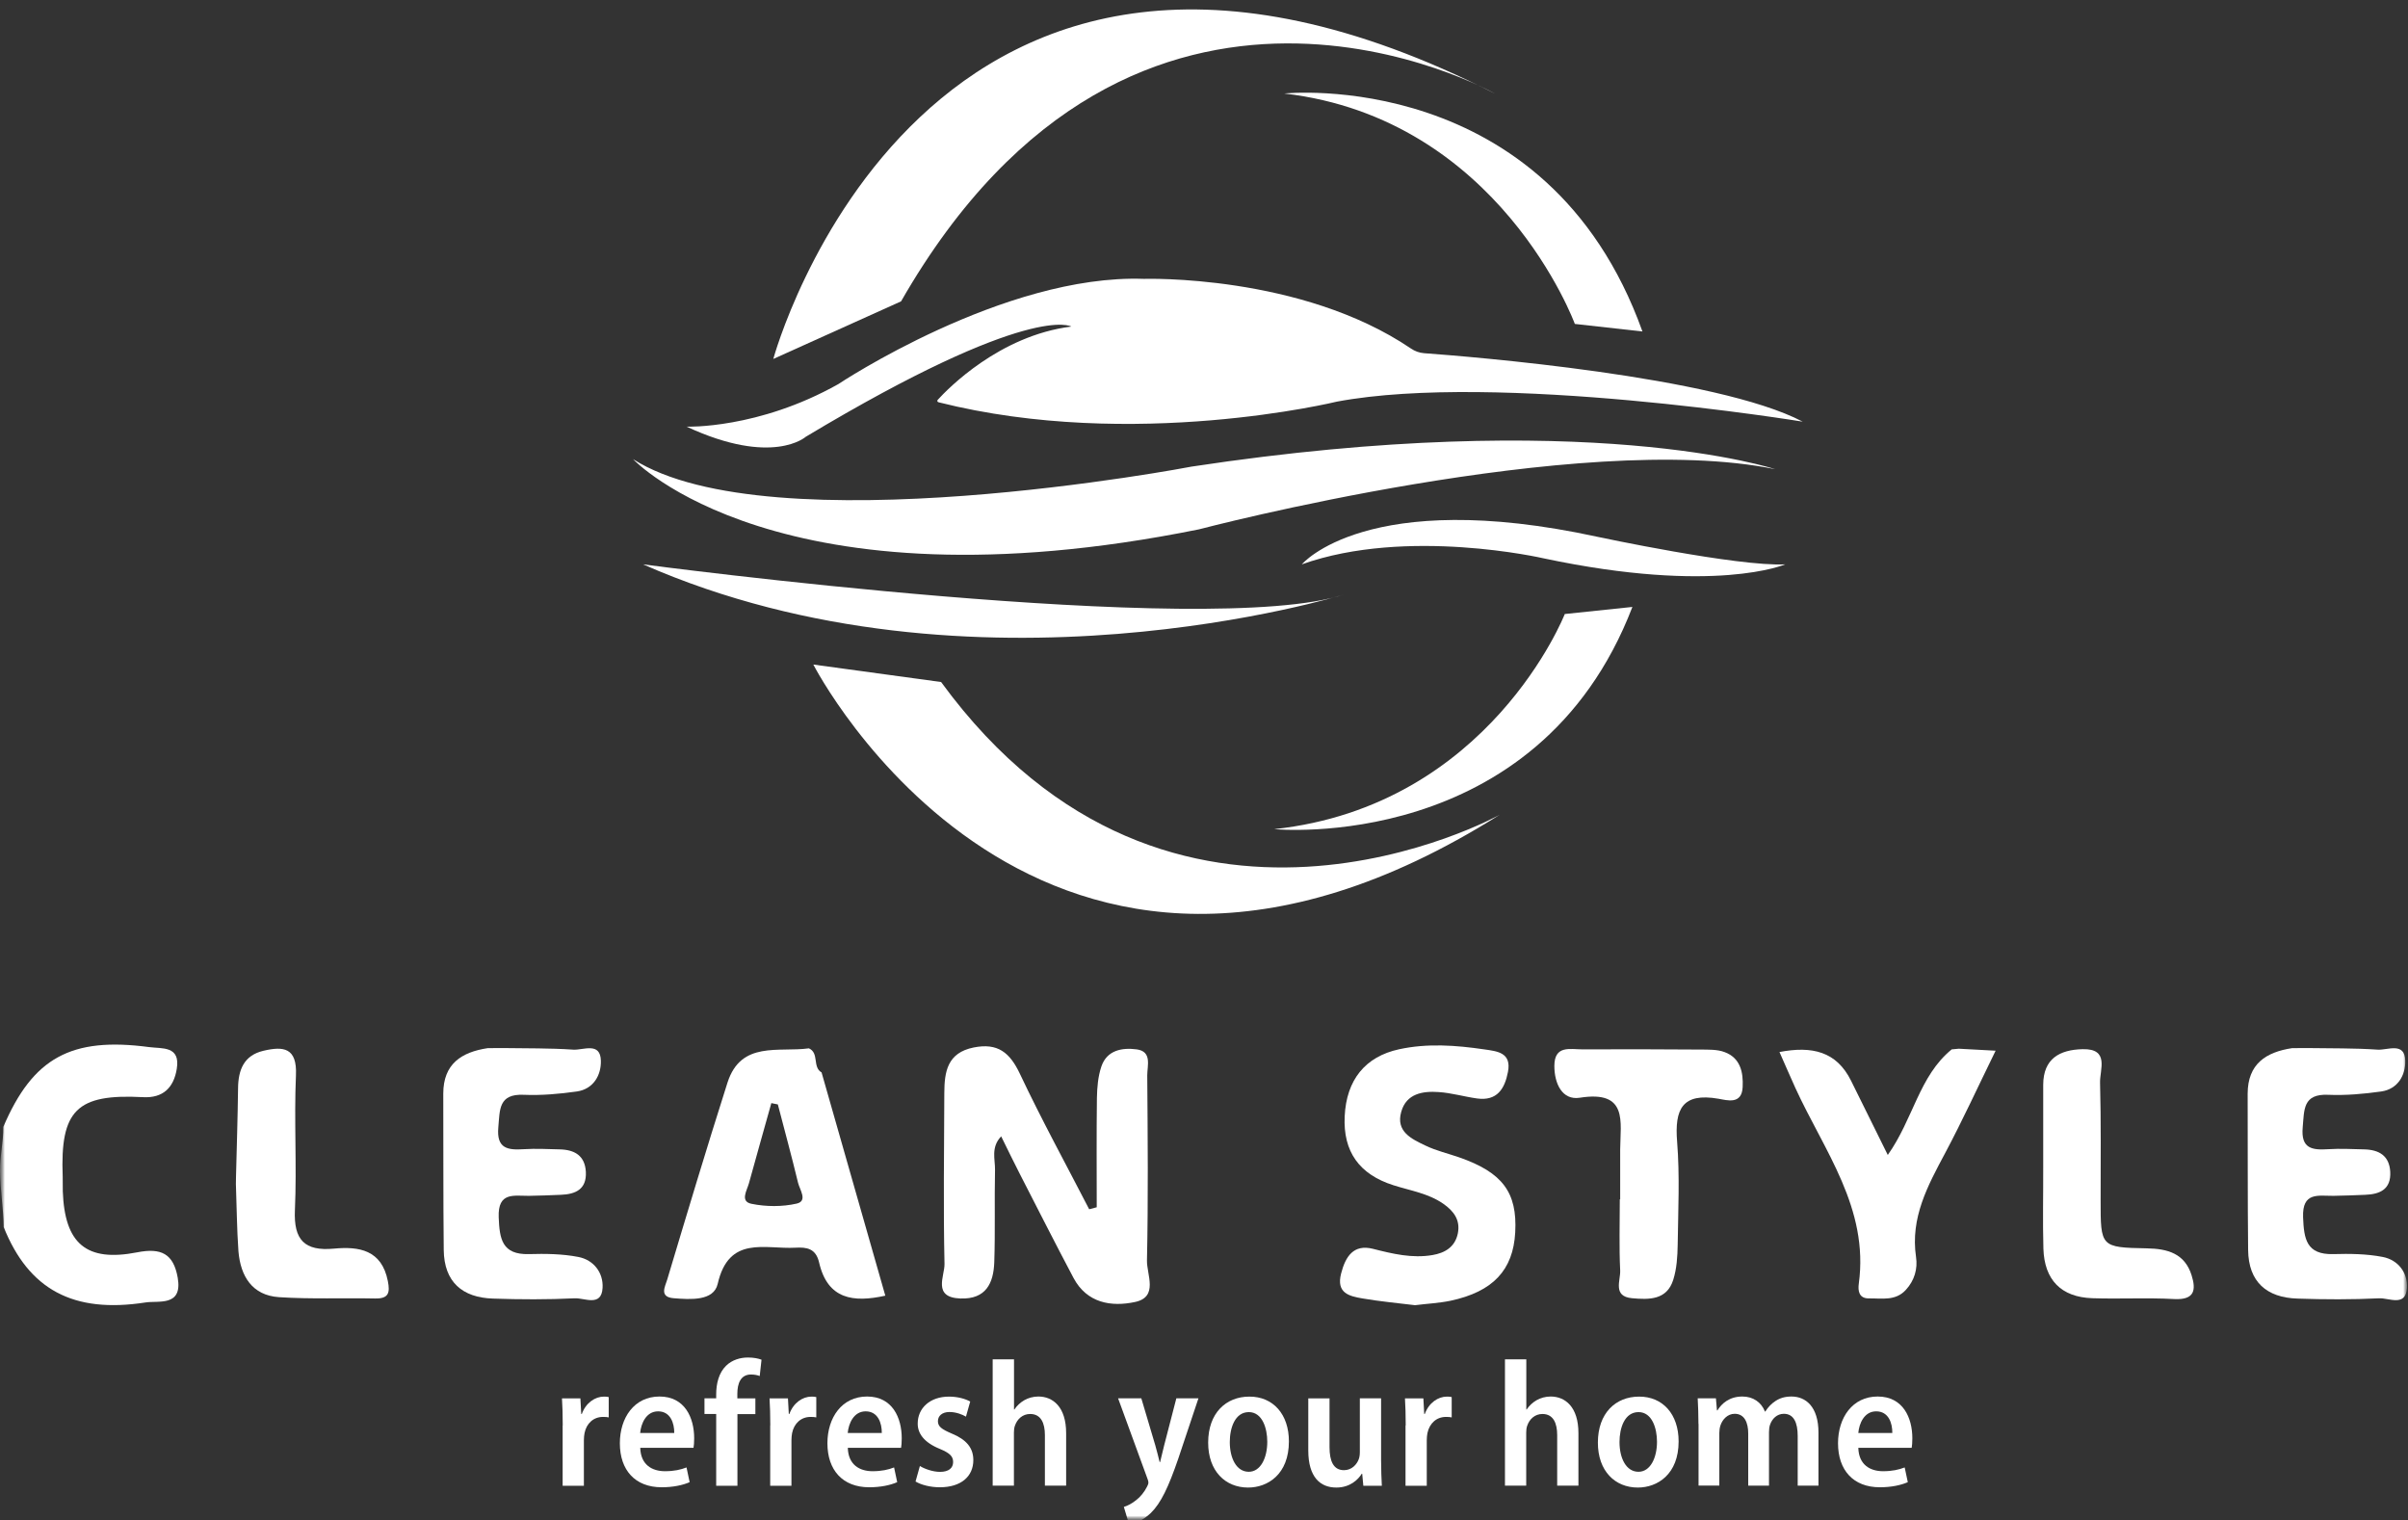 <svg width="255" height="161" viewBox="0 0 255 161" fill="none" xmlns="http://www.w3.org/2000/svg">
<rect x="0" y="0" width="255" height="161" fill="#333333" stroke="none"/>
<g clip-path="url(#clip0_3531_21404)">
<mask id="mask0_3531_21404" style="mask-type:luminance" maskUnits="userSpaceOnUse" x="0" y="0" width="255" height="161">
<path d="M255 0H0V161H255V0Z" fill="white"/>
</mask>
<g mask="url(#mask0_3531_21404)">
<mask id="mask1_3531_21404" style="mask-type:luminance" maskUnits="userSpaceOnUse" x="0" y="0" width="255" height="161">
<path d="M255 0H0V161H255V0Z" fill="white"/>
</mask>
<g mask="url(#mask1_3531_21404)">
<path d="M116.14 127.84C116.14 123.98 116.11 120.11 116.16 116.25C116.18 115.14 116.28 113.98 116.63 112.94C117.22 111.19 118.84 110.92 120.37 111.12C122.02 111.34 121.49 112.85 121.49 113.87C121.54 120.41 121.6 126.94 121.46 133.48C121.43 134.97 122.7 137.34 120.2 137.87C117.68 138.41 115.1 137.99 113.68 135.32C111.74 131.66 109.87 127.96 107.98 124.28C107.35 123.06 106.76 121.82 106.02 120.33C104.91 121.5 105.39 122.77 105.37 123.87C105.3 127.14 105.4 130.41 105.29 133.67C105.21 135.88 104.41 137.6 101.7 137.5C98.71 137.39 100.05 135.11 100.02 133.84C99.89 127.81 99.98 121.78 100 115.74C100.01 113.48 100.32 111.48 103.11 110.92C105.66 110.41 106.94 111.45 108.01 113.72C110.3 118.57 112.88 123.28 115.34 128.05C115.59 127.99 115.86 127.91 116.14 127.84Z" fill="white"/>
<path d="M149.848 138.21C147.978 137.98 146.098 137.81 144.258 137.49C142.868 137.25 141.488 136.93 142.018 134.86C142.488 133.02 143.358 131.73 145.388 132.24C147.478 132.77 149.548 133.27 151.698 132.9C152.998 132.68 154.078 132.06 154.378 130.62C154.668 129.19 153.948 128.24 152.828 127.46C151.238 126.36 149.348 126.08 147.568 125.51C143.938 124.36 142.218 121.94 142.398 118.21C142.578 114.37 144.558 111.89 148.158 111.11C151.148 110.46 154.168 110.68 157.168 111.12C158.538 111.32 160.088 111.44 159.688 113.51C159.348 115.29 158.538 116.61 156.418 116.32C155.058 116.13 153.718 115.73 152.348 115.64C150.658 115.52 148.928 115.8 148.388 117.73C147.788 119.83 149.488 120.61 150.958 121.31C152.078 121.85 153.328 122.14 154.508 122.55C159.108 124.15 160.688 126.26 160.458 130.5C160.238 134.49 158.108 136.78 153.598 137.74C152.378 137.99 151.118 138.05 149.848 138.21Z" fill="white"/>
<path d="M51.651 110.99C52.161 110.99 52.681 110.98 53.191 110.98C55.701 111.02 58.211 110.98 60.711 111.15C61.761 111.22 63.581 110.3 63.631 112.32C63.671 113.84 62.851 115.33 61.081 115.58C59.231 115.84 57.331 116.01 55.471 115.93C52.771 115.81 52.941 117.52 52.771 119.37C52.561 121.65 53.781 121.8 55.491 121.69C56.741 121.61 58.001 121.68 59.261 121.71C60.841 121.74 61.951 122.37 62.041 124.1C62.131 125.93 60.961 126.46 59.401 126.52C58.271 126.56 57.141 126.62 56.011 126.63C54.411 126.64 52.711 126.19 52.811 128.9C52.901 131.18 53.151 132.87 56.001 132.8C57.751 132.75 59.541 132.77 61.241 133.1C62.871 133.41 63.901 134.77 63.811 136.37C63.701 138.42 61.901 137.43 60.871 137.48C57.991 137.62 55.091 137.61 52.211 137.51C48.951 137.41 47.031 135.74 46.991 132.37C46.931 126.85 46.961 121.33 46.941 115.81C46.941 112.66 48.861 111.41 51.651 110.99Z" fill="white"/>
<path d="M242.73 110.99C243.24 110.99 243.76 110.98 244.27 110.98C246.78 111.02 249.29 110.98 251.79 111.15C252.84 111.22 254.66 110.3 254.71 112.32C254.75 113.84 253.93 115.33 252.16 115.58C250.31 115.84 248.41 116.01 246.55 115.93C243.85 115.81 244.02 117.52 243.85 119.37C243.64 121.65 244.86 121.8 246.57 121.69C247.82 121.61 249.08 121.68 250.34 121.71C251.92 121.74 253.03 122.37 253.12 124.1C253.21 125.93 252.04 126.46 250.48 126.52C249.35 126.56 248.22 126.62 247.09 126.63C245.49 126.64 243.79 126.19 243.89 128.9C243.98 131.18 244.23 132.87 247.08 132.8C248.83 132.75 250.62 132.77 252.32 133.1C253.95 133.41 254.98 134.77 254.89 136.37C254.78 138.42 252.98 137.43 251.95 137.48C249.07 137.62 246.17 137.61 243.29 137.51C240.03 137.41 238.11 135.74 238.07 132.37C238.01 126.85 238.04 121.33 238.02 115.81C238.03 112.66 239.95 111.41 242.73 110.99Z" fill="white"/>
<path d="M206.681 111.121C206.931 111.101 207.181 111.071 207.431 111.051C208.551 111.111 209.681 111.171 211.331 111.261C209.471 115.051 207.831 118.641 205.981 122.111C204.131 125.571 202.291 128.951 202.901 133.101C203.091 134.361 202.741 135.591 201.821 136.591C200.721 137.791 199.281 137.471 197.931 137.491C196.841 137.511 196.741 136.671 196.841 135.931C197.931 127.941 193.171 121.861 190.131 115.221C189.571 113.991 189.041 112.751 188.441 111.401C191.881 110.741 194.481 111.331 196.021 114.441C197.291 116.991 198.551 119.541 199.911 122.301C202.621 118.481 203.221 113.941 206.681 111.121Z" fill="white"/>
<path d="M171.572 127C171.572 125.24 171.562 123.48 171.572 121.72C171.592 118.79 172.432 115.43 167.302 116.24C165.432 116.54 164.602 114.74 164.602 112.88C164.602 110.65 166.272 111.12 167.572 111.12C171.722 111.1 175.872 111.11 180.022 111.14C180.902 111.15 181.842 111.11 182.632 111.41C184.302 112.03 184.622 113.54 184.542 115.12C184.452 116.99 182.902 116.51 181.992 116.35C178.142 115.68 177.322 117.45 177.602 120.9C177.892 124.52 177.712 128.17 177.662 131.81C177.642 133.05 177.562 134.35 177.192 135.52C176.512 137.69 174.602 137.63 172.822 137.47C170.752 137.28 171.622 135.59 171.572 134.53C171.452 132.02 171.532 129.51 171.532 126.99C171.552 127 171.562 127 171.572 127Z" fill="white"/>
<path d="M24.98 125.38C24.98 125.13 24.991 124.88 24.991 124.63C25.07 121.5 25.171 118.37 25.21 115.24C25.23 113.3 25.82 111.76 27.89 111.27C30.02 110.77 31.471 110.93 31.34 113.86C31.131 118.62 31.441 123.4 31.23 128.15C31.09 131.3 32.251 132.51 35.361 132.22C38.02 131.97 40.42 132.35 41.071 135.65C41.321 136.91 41.151 137.53 39.711 137.5C36.321 137.43 32.92 137.58 29.55 137.36C26.691 137.17 25.471 135.13 25.25 132.5C25.081 130.14 25.07 127.76 24.98 125.38Z" fill="white"/>
<path d="M216.37 123.55C216.37 120.66 216.36 117.76 216.37 114.87C216.38 112.09 218.12 111.16 220.54 111.1C223.43 111.03 222.35 113.27 222.39 114.65C222.5 118.8 222.45 122.95 222.45 127.1C222.45 132.03 222.44 132.1 227.34 132.19C229.55 132.23 231.35 132.73 232.08 135.03C232.57 136.58 232.42 137.67 230.25 137.56C227.36 137.4 224.46 137.57 221.57 137.47C218.25 137.36 216.49 135.51 216.39 132.22C216.31 129.34 216.38 126.44 216.37 123.55Z" fill="white"/>
<path d="M0.35 119.33C3.48 112.01 7.53 109.78 15.8 110.88C17.18 111.06 19.12 110.73 18.72 113.18C18.4 115.18 17.26 116.3 15.14 116.18C8.12 115.81 6.36 117.55 6.64 124.61C6.64 125.13 6.64 125.64 6.65 126.16C6.85 131.69 9.13 133.67 14.54 132.61C17.05 132.12 18.37 132.74 18.82 135.3C19.36 138.4 16.77 137.7 15.41 137.92C7.73 139.11 3.04 136.54 0.39 129.94C0.38 128.1 0.01 125.84 0 124C-0.01 122.31 0.36 121.02 0.35 119.33Z" fill="white"/>
<path d="M85.661 111.011C86.771 111.511 86.012 113.001 87.002 113.561C89.242 121.401 91.482 129.241 93.752 137.201C90.372 137.951 87.641 137.6 86.741 133.69C86.401 132.211 85.451 132.051 84.232 132.121C81.002 132.301 77.182 130.781 76.002 135.951C75.582 137.791 73.112 137.611 71.332 137.471C69.772 137.341 70.442 136.221 70.652 135.511C72.742 128.541 74.832 121.561 77.042 114.631C78.472 110.191 82.461 111.451 85.661 111.011ZM81.682 116.811C80.892 119.641 80.092 122.461 79.312 125.291C79.102 126.061 78.342 127.221 79.572 127.471C81.121 127.791 82.841 127.8 84.371 127.45C85.561 127.17 84.692 125.991 84.512 125.251C83.842 122.471 83.091 119.71 82.371 116.95C82.141 116.91 81.912 116.861 81.682 116.811Z" fill="white"/>
<path d="M158.281 9.9C158.281 9.9 120.351 -11.58 95.421 31.91L81.891 38.01C81.891 38.02 97.801 -20.87 158.281 9.9Z" fill="white"/>
<path d="M166.77 34.301C166.77 34.301 158.81 12.551 136 9.901C136 9.901 163.85 6.981 173.93 35.101L166.77 34.301Z" fill="white"/>
<path d="M165.706 65.02C165.706 65.02 157.747 85.331 134.938 87.8C134.938 87.8 162.787 90.52 172.867 64.27L165.706 65.02Z" fill="white"/>
<path d="M86.129 70.37C86.129 70.37 109.999 117.05 158.809 86.28C158.809 86.28 124.059 105.64 99.659 72.22L86.129 70.37Z" fill="white"/>
<path d="M68.098 59.761C68.098 59.761 128.038 67.721 142.368 62.941C142.358 62.951 103.108 75.151 68.098 59.761Z" fill="white"/>
<path d="M137.859 59.76C137.859 59.76 144.749 51.54 169.149 56.84C169.149 56.84 184.029 60.02 189.049 59.76C189.049 59.76 181.629 62.98 163.449 59.12C163.459 59.12 149.009 55.79 137.859 59.76Z" fill="white"/>
<path d="M67.039 48.621C67.039 48.621 82.419 65.061 126.979 56.051C126.979 56.051 167.299 45.441 187.979 49.681C187.979 49.681 168.089 43.051 126.179 49.411C126.179 49.421 81.619 57.911 67.039 48.621Z" fill="white"/>
<path d="M72.711 45.18C72.711 45.18 80.291 45.45 88.781 40.67C88.781 40.67 106.291 29 121.141 29.53C121.141 29.53 137.761 29 149.421 36.91C149.831 37.19 150.301 37.36 150.801 37.4C155.581 37.75 181.751 39.84 190.901 44.65C190.901 44.65 158.541 39.35 141.571 42.53C141.571 42.53 120.011 47.79 99.401 42.6C99.251 42.56 99.211 42.44 99.311 42.33C100.361 41.18 105.841 35.53 113.451 34.58C113.451 34.58 109.201 31.93 85.331 46.25C85.341 46.24 81.841 49.42 72.711 45.18Z" fill="white"/>
<path d="M59.592 150.94C59.592 149.82 59.562 148.89 59.512 148.08H61.462L61.552 149.73H61.612C62.042 148.54 63.022 147.89 63.952 147.89C64.172 147.89 64.302 147.9 64.462 147.94V150.09C64.282 150.05 64.102 150.04 63.852 150.04C62.862 150.04 62.112 150.71 61.902 151.75C61.862 151.96 61.832 152.23 61.832 152.51V157.33H59.582V150.94H59.592Z" fill="white"/>
<path d="M67.801 153.32C67.851 155.11 69.051 155.79 70.421 155.79C71.381 155.79 72.091 155.63 72.701 155.39L73.031 156.95C72.301 157.27 71.271 157.49 70.071 157.49C67.251 157.49 65.641 155.67 65.641 152.83C65.641 150.13 67.161 147.88 69.841 147.88C72.531 147.88 73.511 150.14 73.511 152.3C73.511 152.76 73.481 153.1 73.441 153.31H67.801V153.32ZM71.401 151.74C71.411 150.7 71.001 149.45 69.691 149.45C68.421 149.45 67.881 150.75 67.791 151.74H71.401Z" fill="white"/>
<path d="M75.842 157.32V149.73H74.602V148.07H75.842V147.66C75.842 146.51 76.122 145.37 76.892 144.62C77.532 143.99 78.412 143.75 79.202 143.75C79.812 143.75 80.292 143.85 80.642 143.98L80.452 145.71C80.212 145.62 79.922 145.55 79.522 145.55C78.432 145.55 78.082 146.5 78.082 147.59V148.08H79.992V149.74H78.092V157.33H75.842V157.32Z" fill="white"/>
<path d="M81.572 150.94C81.572 149.82 81.542 148.89 81.492 148.08H83.442L83.532 149.73H83.592C84.022 148.54 85.002 147.89 85.932 147.89C86.152 147.89 86.282 147.9 86.442 147.94V150.09C86.262 150.05 86.082 150.04 85.832 150.04C84.842 150.04 84.092 150.71 83.882 151.75C83.842 151.96 83.812 152.23 83.812 152.51V157.33H81.562V150.94H81.572Z" fill="white"/>
<path d="M89.781 153.32C89.831 155.11 91.031 155.79 92.401 155.79C93.361 155.79 94.071 155.63 94.681 155.39L95.011 156.95C94.281 157.27 93.251 157.49 92.051 157.49C89.231 157.49 87.621 155.67 87.621 152.83C87.621 150.13 89.141 147.88 91.821 147.88C94.511 147.88 95.491 150.14 95.491 152.3C95.491 152.76 95.461 153.1 95.421 153.31H89.781V153.32ZM93.381 151.74C93.391 150.7 92.981 149.45 91.671 149.45C90.401 149.45 89.861 150.75 89.771 151.74H93.381Z" fill="white"/>
<path d="M97.413 155.24C97.883 155.53 98.773 155.86 99.543 155.86C100.483 155.86 100.933 155.44 100.933 154.82C100.933 154.21 100.583 153.87 99.533 153.43C97.853 152.75 97.173 151.79 97.183 150.74C97.183 149.12 98.473 147.89 100.493 147.89C101.433 147.89 102.233 148.13 102.743 148.41L102.293 150.01C101.913 149.79 101.263 149.52 100.543 149.52C99.753 149.52 99.323 149.95 99.323 150.49C99.323 151.05 99.703 151.34 100.783 151.8C102.333 152.44 103.073 153.31 103.073 154.61C103.073 156.35 101.763 157.49 99.523 157.49C98.523 157.49 97.553 157.24 96.953 156.88L97.413 155.24Z" fill="white"/>
<path d="M105.131 143.94H107.381V149.25H107.421C107.691 148.85 108.041 148.52 108.471 148.27C108.891 148.03 109.411 147.88 109.961 147.88C111.501 147.88 112.901 148.98 112.901 151.76V157.32H110.651V151.96C110.651 150.72 110.251 149.73 109.091 149.73C108.291 149.73 107.711 150.27 107.471 150.99C107.401 151.18 107.371 151.45 107.371 151.69V157.32H105.121V143.94H105.131Z" fill="white"/>
<path d="M120.862 148.07L122.342 153.05C122.512 153.64 122.672 154.3 122.802 154.82H122.852C122.982 154.31 123.132 153.64 123.282 153.05L124.572 148.07H126.912L124.772 154.47C123.732 157.49 122.942 159.16 121.872 160.21C121.012 161.03 120.102 161.38 119.582 161.47L119.012 159.57C119.412 159.45 119.892 159.2 120.332 158.84C120.752 158.52 121.192 157.99 121.472 157.42C121.562 157.25 121.612 157.12 121.612 157C121.612 156.89 121.592 156.77 121.512 156.58L118.402 148.07H120.862Z" fill="white"/>
<path d="M136.491 152.63C136.491 156.13 134.241 157.52 132.171 157.52C129.751 157.52 127.941 155.77 127.941 152.76C127.941 149.63 129.831 147.89 132.301 147.89C134.811 147.88 136.491 149.75 136.491 152.63ZM130.231 152.7C130.231 154.41 130.931 155.85 132.241 155.85C133.481 155.85 134.201 154.4 134.201 152.67C134.201 151.25 133.681 149.53 132.241 149.53C130.771 149.54 130.231 151.22 130.231 152.7Z" fill="white"/>
<path d="M146.253 154.58C146.253 155.65 146.293 156.56 146.333 157.33H144.373L144.253 156.06H144.203C143.823 156.68 142.963 157.52 141.513 157.52C139.823 157.52 138.543 156.43 138.543 153.59V148.08H140.793V153.24C140.793 154.71 141.203 155.68 142.323 155.68C143.163 155.68 143.683 155.06 143.883 154.53C143.963 154.33 144.003 154.06 144.003 153.78V148.07H146.253V154.58Z" fill="white"/>
<path d="M148.861 150.94C148.861 149.82 148.831 148.89 148.781 148.08H150.731L150.821 149.73H150.881C151.311 148.54 152.291 147.89 153.221 147.89C153.441 147.89 153.571 147.9 153.731 147.94V150.09C153.551 150.05 153.371 150.04 153.121 150.04C152.131 150.04 151.381 150.71 151.161 151.75C151.121 151.96 151.091 152.23 151.091 152.51V157.33H148.841V150.94H148.861Z" fill="white"/>
<path d="M159.381 143.94H161.631V149.25H161.671C161.941 148.85 162.291 148.52 162.721 148.27C163.141 148.03 163.661 147.88 164.211 147.88C165.751 147.88 167.151 148.98 167.151 151.76V157.32H164.901V151.96C164.901 150.72 164.501 149.73 163.341 149.73C162.541 149.73 161.961 150.27 161.721 150.99C161.651 151.18 161.621 151.45 161.621 151.69V157.32H159.371V143.94H159.381Z" fill="white"/>
<path d="M177.761 152.63C177.761 156.13 175.511 157.52 173.441 157.52C171.021 157.52 169.211 155.77 169.211 152.76C169.211 149.63 171.101 147.89 173.571 147.89C176.081 147.88 177.761 149.75 177.761 152.63ZM171.501 152.7C171.501 154.41 172.201 155.85 173.511 155.85C174.751 155.85 175.471 154.4 175.471 152.67C175.471 151.25 174.951 149.53 173.511 149.53C172.031 149.54 171.501 151.22 171.501 152.7Z" fill="white"/>
<path d="M179.861 150.78C179.861 149.72 179.821 148.88 179.781 148.07H181.711L181.821 149.35H181.871C182.311 148.63 183.131 147.88 184.511 147.88C185.651 147.88 186.521 148.49 186.901 149.47H186.941C187.241 148.99 187.611 148.62 188.011 148.36C188.491 148.04 189.031 147.88 189.711 147.88C191.221 147.88 192.571 148.95 192.571 151.71V157.32H190.371V152.06C190.371 150.64 189.951 149.71 188.901 149.71C188.191 149.71 187.651 150.22 187.431 150.9C187.361 151.11 187.331 151.4 187.331 151.67V157.32H185.131V151.8C185.131 150.64 184.731 149.71 183.701 149.71C182.941 149.71 182.391 150.31 182.181 150.97C182.111 151.19 182.071 151.47 182.071 151.73V157.31H179.871V150.78H179.861Z" fill="white"/>
<path d="M196.791 153.32C196.841 155.11 198.041 155.79 199.411 155.79C200.371 155.79 201.081 155.63 201.701 155.39L202.031 156.95C201.301 157.27 200.271 157.49 199.071 157.49C196.251 157.49 194.641 155.67 194.641 152.83C194.641 150.13 196.161 147.88 198.841 147.88C201.531 147.88 202.511 150.14 202.511 152.3C202.511 152.76 202.481 153.1 202.441 153.31H196.791V153.32ZM200.391 151.74C200.401 150.7 200.001 149.45 198.681 149.45C197.411 149.45 196.871 150.75 196.791 151.74H200.391Z" fill="white"/>
</g>
</g>
</g>
<defs>
<clipPath id="clip0_3531_21404">
<rect width="255" height="161" fill="white"/>
</clipPath>
</defs>
</svg>
